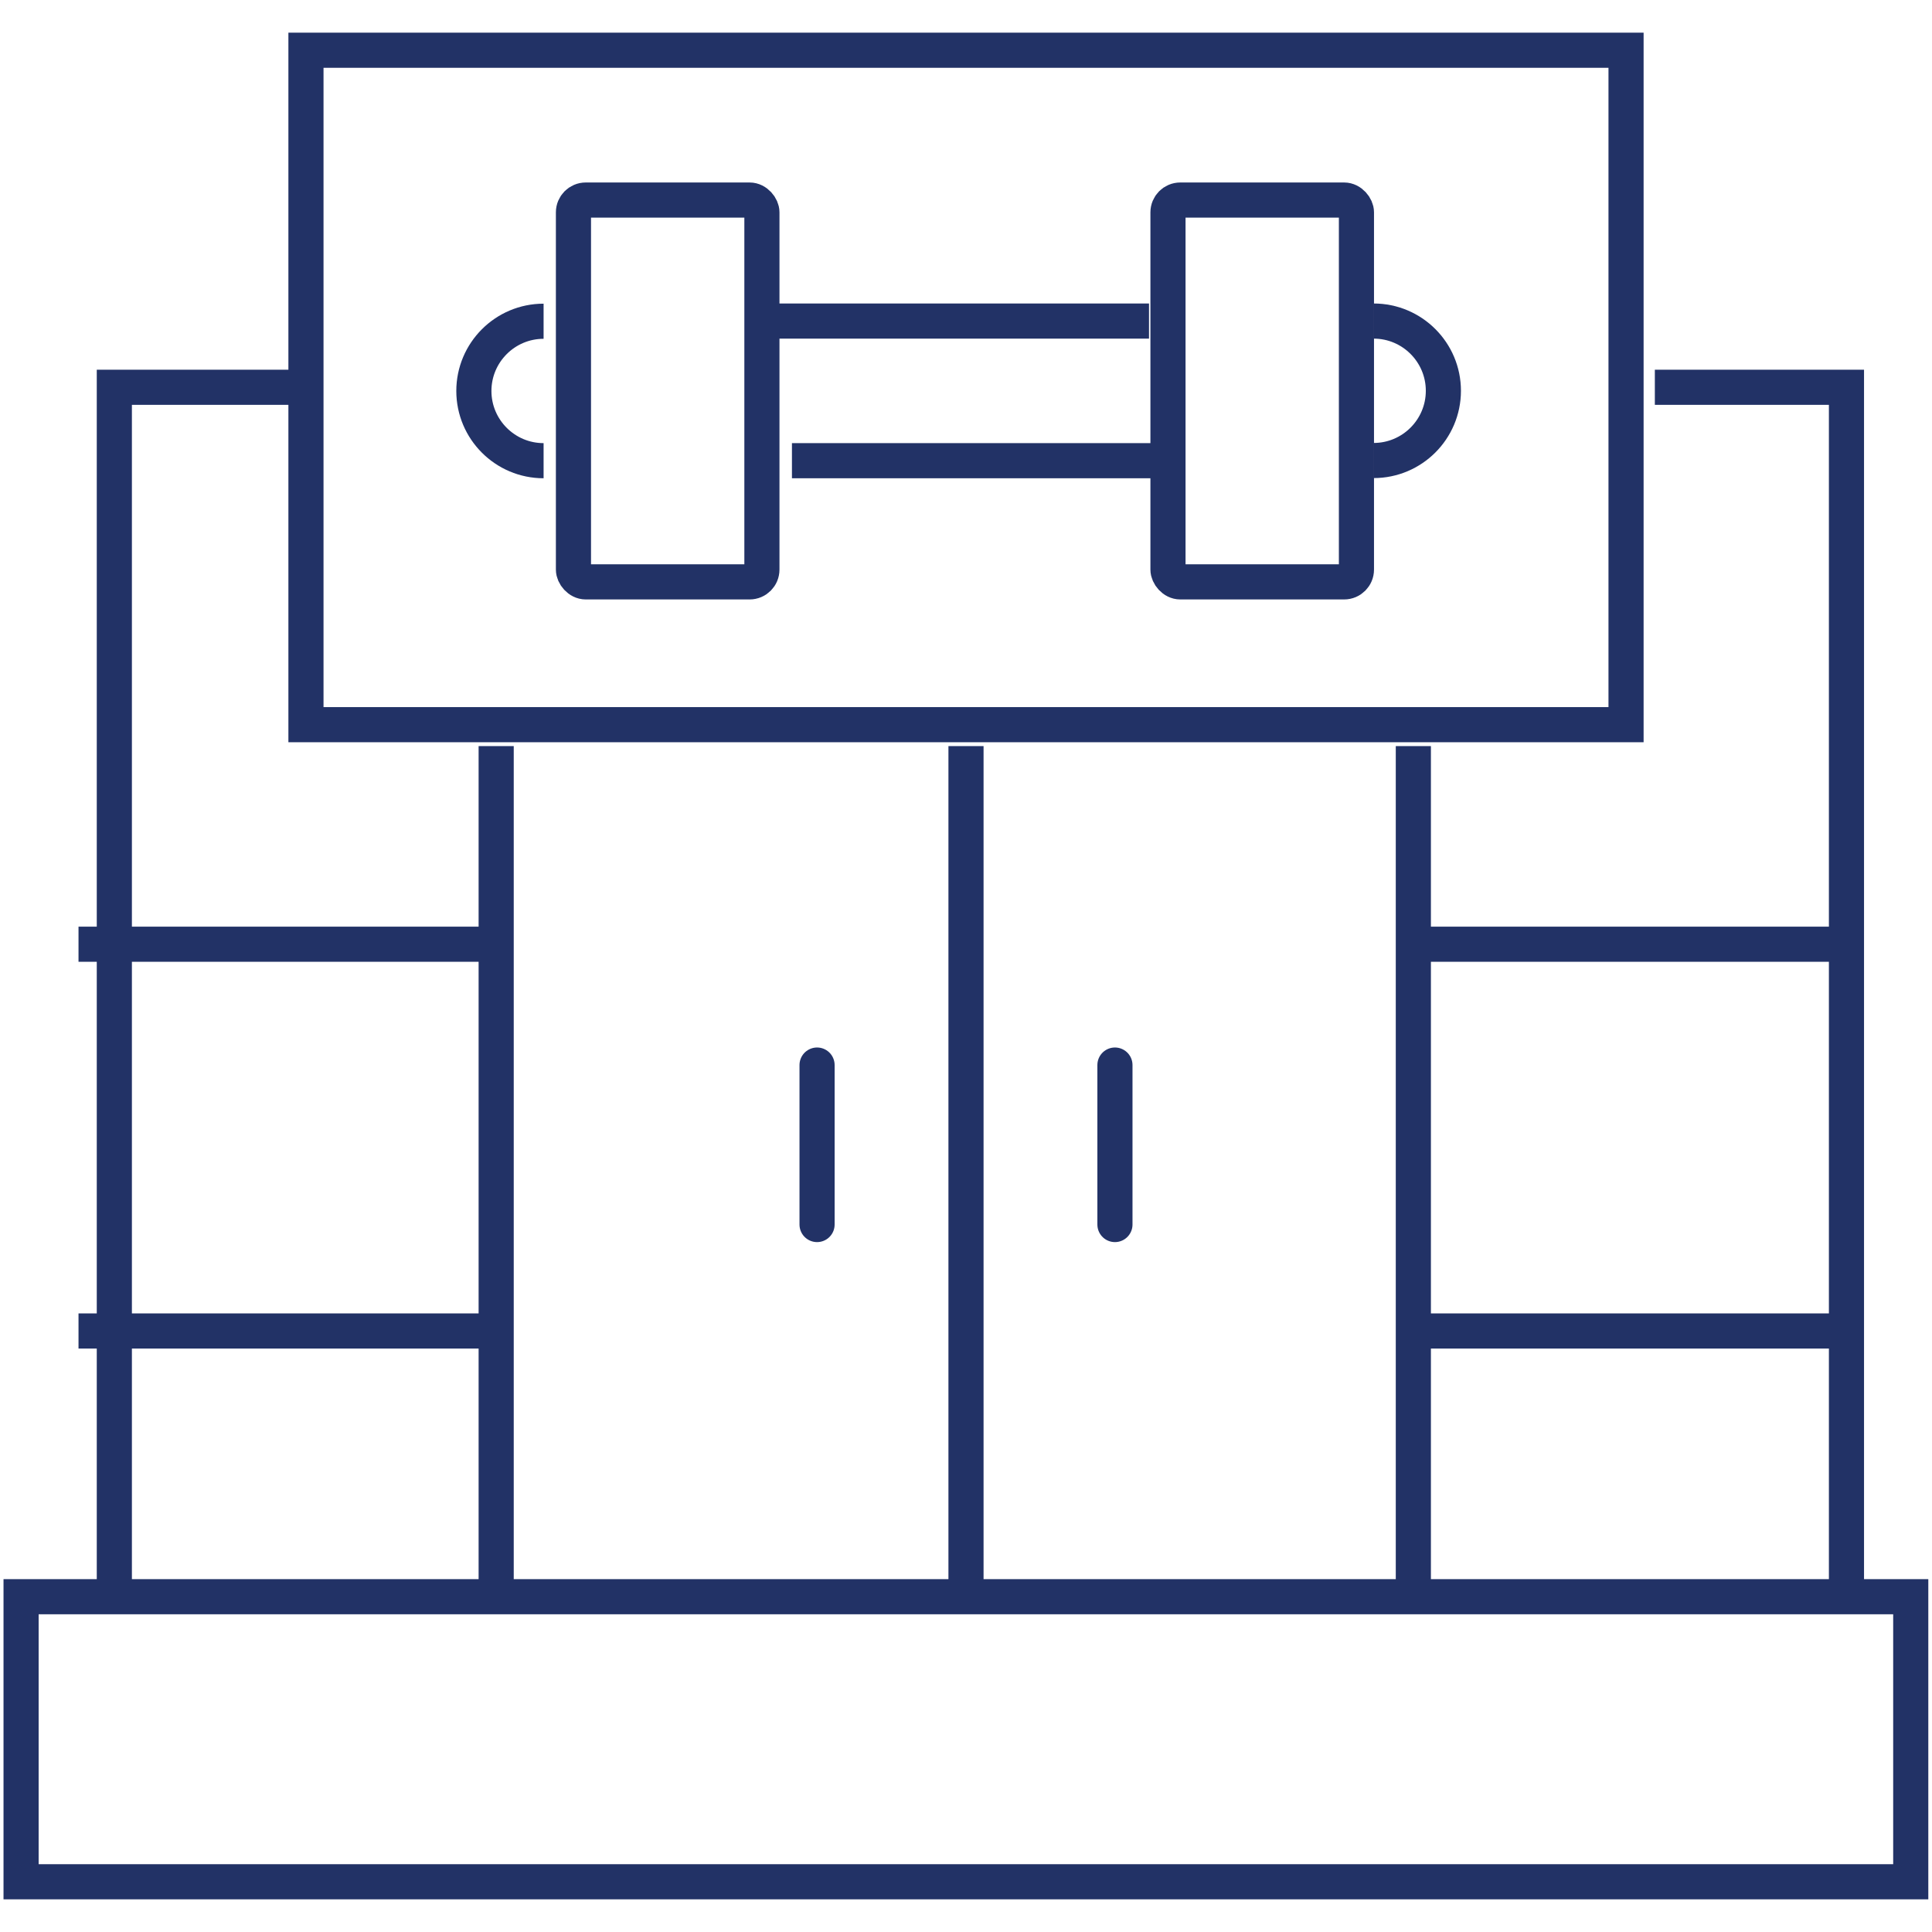 <?xml version="1.0" encoding="UTF-8"?>
<svg id="Layer_1" data-name="Layer 1" xmlns="http://www.w3.org/2000/svg" viewBox="0 0 110 110">
  <defs>
    <style>
      .cls-1 {
        stroke-linecap: round;
      }

      .cls-1, .cls-2 {
        fill: none;
        stroke: #223266;
        stroke-miterlimit: 10;
        stroke-width: 2px;
      }
    </style>
  </defs>
  <rect class="cls-2" x="1.2" y="90.91" width="107.59" height="16.23"/>
  <rect class="cls-2" x="17.42" y="2.86" width="75.16" height="38.4"/>
  <line class="cls-1" x1="46.52" y1="60.64" x2="46.52" y2="69.72"/>
  <line class="cls-2" x1="55" y1="42.48" x2="55" y2="90.04"/>
  <line class="cls-2" x1="80.47" y1="42.48" x2="80.47" y2="90.04"/>
  <line class="cls-2" x1="28.25" y1="42.48" x2="28.25" y2="90.04"/>
  <line class="cls-2" x1="28.25" y1="53.76" x2="4.47" y2="53.76"/>
  <line class="cls-2" x1="28.25" y1="75.78" x2="4.47" y2="75.78"/>
  <line class="cls-2" x1="104.47" y1="53.76" x2="80.69" y2="53.76"/>
  <line class="cls-2" x1="104.47" y1="75.78" x2="80.69" y2="75.78"/>
  <line class="cls-1" x1="63.48" y1="60.64" x2="63.48" y2="69.72"/>
  <polyline class="cls-2" points="17.42 22.05 6.51 22.05 6.51 90.04"/>
  <polyline class="cls-2" points="94.22 22.05 105.13 22.05 105.13 90.04"/>
  <rect class="cls-2" x="32.65" y="11.39" width="10.73" height="21.74" rx=".7" ry=".7"/>
  <rect class="cls-2" x="66.5" y="11.39" width="10.73" height="21.74" rx=".7" ry=".7"/>
  <path class="cls-2" d="M30.95,26.23c-2.19,0-3.97-1.78-3.97-3.97h0c0-2.19,1.78-3.97,3.97-3.97"/>
  <line class="cls-2" x1="65.86" y1="26.23" x2="45.09" y2="26.23"/>
  <path class="cls-2" d="M78.21,18.28c2.19,0,3.97,1.78,3.97,3.97h0c0,2.19-1.78,3.97-3.97,3.97"/>
  <line class="cls-2" x1="44.12" y1="18.28" x2="65.42" y2="18.28"/>
</svg>